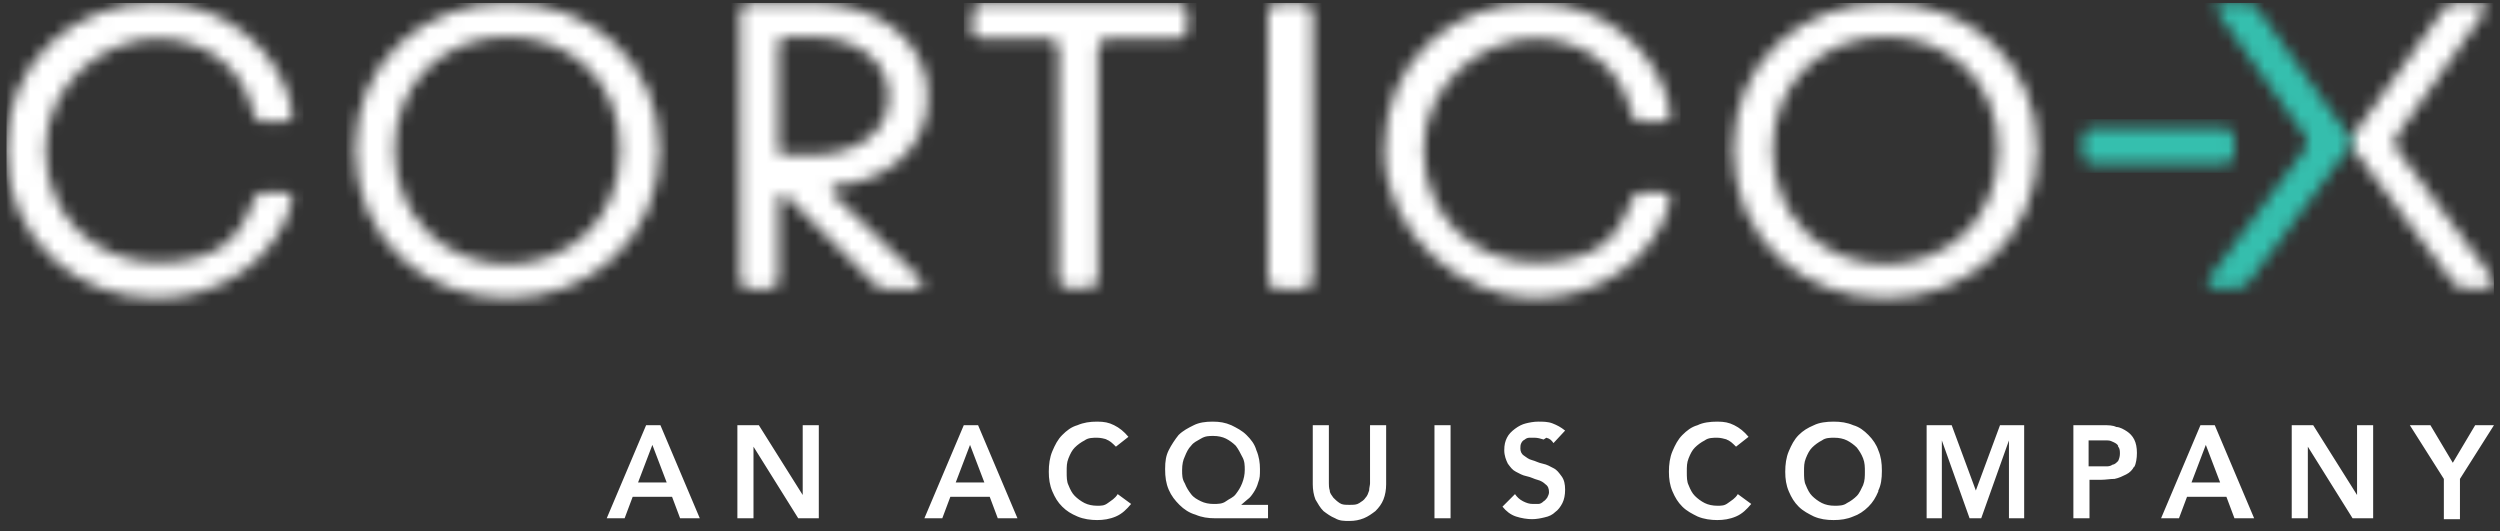 <svg xmlns="http://www.w3.org/2000/svg" width="207" height="44" viewBox="0 0 207 44" fill="none"><rect x="0" y="0" width="207" height="44" fill="#333333" stroke="none"/><g clip-path="url(#clip0_28_2318)"><mask id="mask0_28_2318" style="mask-type:luminance" maskUnits="userSpaceOnUse" x="194" y="0" width="13" height="24"><path d="M194.793 11.275C194.571 11.571 194.571 11.942 194.793 12.238L203.092 23.352C203.388 23.649 203.61 23.871 204.055 23.871H205.833C206.5 23.871 206.722 23.426 206.278 22.908L198.424 12.312C198.127 11.942 198.202 11.646 198.424 11.275L205.611 1.124C205.981 0.68 205.759 0.235 205.092 0.235H203.24C202.869 0.235 202.573 0.383 202.351 0.754L194.793 11.275Z" fill="white"></path></mask><g mask="url(#mask0_28_2318)"><path d="M207.389 -0.506H193.83V24.612H207.389V-0.506Z" fill="white"></path></g><mask id="mask1_28_2318" style="mask-type:luminance" maskUnits="userSpaceOnUse" x="172" y="10" width="14" height="4"><path d="M184.198 13.572H173.232C172.713 13.572 172.417 13.201 172.417 12.609V11.571C172.417 10.979 172.713 10.608 173.232 10.608H184.198C184.717 10.608 185.013 10.979 185.013 11.571V12.609C185.013 13.201 184.717 13.572 184.198 13.572Z" fill="white"></path></mask><g mask="url(#mask1_28_2318)"><path d="M185.754 9.867H171.676V14.313H185.754V9.867Z" fill="#35BFAE"></path></g><mask id="mask2_28_2318" style="mask-type:luminance" maskUnits="userSpaceOnUse" x="0" y="0" width="25" height="25"><path d="M12.894 0.235C19.044 0.235 23.342 4.533 24.231 9.274C24.305 9.793 24.008 10.089 23.49 10.089H21.86C21.341 10.089 21.119 9.867 20.971 9.349C20.23 5.866 17.266 3.199 12.969 3.199C8.671 3.199 3.781 6.904 3.781 12.386C3.781 17.869 7.93 21.722 12.969 21.722C18.007 21.722 19.859 19.796 20.971 16.61C21.119 16.165 21.415 15.943 21.86 15.943H23.49C24.008 15.943 24.305 16.313 24.157 16.832C22.897 21.278 18.526 24.686 12.894 24.686C6.152 24.686 0.521 19.648 0.521 12.386C0.521 5.125 6.078 0.235 12.894 0.235Z" fill="white"></path></mask><g mask="url(#mask2_28_2318)"><path d="M25.12 -0.506H-0.22V25.353H25.12V-0.506Z" fill="white"></path></g><mask id="mask3_28_2318" style="mask-type:luminance" maskUnits="userSpaceOnUse" x="29" y="0" width="26" height="25"><path d="M42.013 21.87C47.2 21.87 51.349 18.092 51.349 12.386C51.349 6.681 47.2 3.051 42.013 3.051C36.827 3.051 32.677 6.829 32.677 12.386C32.677 17.943 36.827 21.87 42.013 21.87ZM42.013 0.235C48.978 0.235 54.609 5.199 54.609 12.386C54.609 19.573 48.978 24.686 42.013 24.686C35.048 24.686 29.417 19.648 29.417 12.386C29.417 5.125 35.048 0.235 42.013 0.235Z" fill="white"></path></mask><g mask="url(#mask3_28_2318)"><path d="M55.35 -0.506H28.676V25.353H55.35V-0.506Z" fill="white"></path></g><mask id="mask4_28_2318" style="mask-type:luminance" maskUnits="userSpaceOnUse" x="61" y="0" width="16" height="24"><path d="M65.056 12.831H67.057C70.984 12.831 73.577 10.979 73.577 8.015C73.577 5.051 70.984 3.051 67.057 3.051H65.056C64.686 3.051 64.463 3.273 64.463 3.643V12.312C64.463 12.683 64.686 12.905 65.056 12.905V12.831ZM61.277 1.124C61.277 0.531 61.574 0.235 62.166 0.235H67.057C72.688 0.235 76.837 3.347 76.837 8.015C76.837 12.683 72.836 15.128 69.279 15.35H69.131C68.835 15.424 68.687 15.795 69.057 16.165L76.096 22.982C76.615 23.5 76.392 23.945 75.725 23.945H73.429C73.058 23.945 72.688 23.797 72.391 23.5L65.204 16.313C64.834 15.943 64.463 16.091 64.463 16.61V23.13C64.463 23.649 64.167 23.945 63.648 23.945H62.092C61.574 23.945 61.277 23.649 61.277 23.13V1.124Z" fill="white"></path></mask><g mask="url(#mask4_28_2318)"><path d="M77.578 -0.506H60.536V24.612H77.578V-0.506Z" fill="white"></path></g><mask id="mask5_28_2318" style="mask-type:luminance" maskUnits="userSpaceOnUse" x="80" y="0" width="19" height="24"><path d="M80.541 2.384V1.05C80.541 0.531 80.838 0.235 81.356 0.235H97.583C98.028 0.235 98.324 0.531 98.324 1.05V2.384C98.324 2.902 98.028 3.199 97.509 3.199H91.73C91.211 3.199 90.915 3.495 90.915 4.014V23.056C90.915 23.575 90.618 23.871 90.1 23.871H88.469C87.951 23.871 87.654 23.575 87.654 23.056V4.014C87.654 3.495 87.358 3.199 86.839 3.199H81.208C80.69 3.199 80.393 2.902 80.393 2.384H80.541Z" fill="white"></path></mask><g mask="url(#mask5_28_2318)"><path d="M99.065 -0.506H79.8V24.612H99.065V-0.506Z" fill="white"></path></g><mask id="mask6_28_2318" style="mask-type:luminance" maskUnits="userSpaceOnUse" x="104" y="0" width="5" height="24"><path d="M108.697 1.05V23.13C108.697 23.649 108.326 23.945 107.734 23.945H105.956C105.363 23.945 104.992 23.649 104.992 23.13V1.05C104.992 0.531 105.363 0.235 105.956 0.235H107.734C108.401 0.235 108.697 0.531 108.697 1.05Z" fill="white"></path></mask><g mask="url(#mask6_28_2318)"><path d="M109.438 -0.506H104.251V24.612H109.438V-0.506Z" fill="white"></path></g><mask id="mask7_28_2318" style="mask-type:luminance" maskUnits="userSpaceOnUse" x="114" y="0" width="25" height="25"><path d="M126.998 0.235C133.148 0.235 137.445 4.533 138.334 9.274C138.408 9.793 138.112 10.089 137.593 10.089H135.963C135.445 10.089 135.148 9.867 135.074 9.349C134.333 5.866 131.369 3.199 127.072 3.199C122.775 3.199 117.884 6.904 117.884 12.386C117.884 17.869 122.034 21.722 127.072 21.722C132.11 21.722 133.963 19.796 135.074 16.61C135.222 16.165 135.519 15.943 135.963 15.943H137.593C138.112 15.943 138.408 16.313 138.26 16.832C137.001 21.278 132.629 24.686 126.998 24.686C121.367 24.686 114.624 19.648 114.624 12.386C114.624 5.125 120.181 0.235 126.998 0.235Z" fill="white"></path></mask><g mask="url(#mask7_28_2318)"><path d="M139.149 -0.506H113.883V25.353H139.149V-0.506Z" fill="white"></path></g><mask id="mask8_28_2318" style="mask-type:luminance" maskUnits="userSpaceOnUse" x="143" y="0" width="26" height="25"><path d="M156.117 21.87C161.303 21.87 165.452 18.092 165.452 12.386C165.452 6.681 161.303 3.051 156.117 3.051C150.93 3.051 146.781 6.829 146.781 12.386C146.781 17.943 150.93 21.87 156.117 21.87ZM156.117 0.235C163.081 0.235 168.712 5.199 168.712 12.386C168.712 19.573 163.081 24.686 156.117 24.686C149.152 24.686 143.521 19.648 143.521 12.386C143.521 5.125 149.152 0.235 156.117 0.235Z" fill="white"></path></mask><g mask="url(#mask8_28_2318)"><path d="M169.453 -0.506H142.78V25.353H169.453V-0.506Z" fill="white"></path></g><mask id="mask9_28_2318" style="mask-type:luminance" maskUnits="userSpaceOnUse" x="182" y="0" width="13" height="24"><path d="M194.497 11.275C194.719 11.571 194.719 11.942 194.497 12.238L186.198 23.352C185.902 23.649 185.68 23.871 185.235 23.871H183.457C182.79 23.871 182.568 23.426 183.012 22.908L190.866 12.312C191.163 11.942 191.089 11.646 190.866 11.275L183.679 1.124C183.309 0.68 183.531 0.235 184.198 0.235H186.05C186.421 0.235 186.717 0.383 186.939 0.754L194.497 11.275Z" fill="white"></path></mask><g mask="url(#mask9_28_2318)"><path d="M195.46 -0.506H181.901V24.612H195.46V-0.506Z" fill="#35BFAE"></path></g><path d="M203.684 39.653V42.987H202.351V39.653L199.535 35.207H201.239L203.092 38.319L204.944 35.207H206.5L203.684 39.653ZM194.793 42.913L191.089 36.985V42.913H189.755V35.207H191.533L195.164 40.986V35.207H196.497V42.913H194.793ZM182.642 36.837L181.457 39.949H183.827L182.642 36.837ZM185.013 42.913L184.346 41.135H181.086L180.419 42.913H178.937L182.197 35.207H183.383L186.643 42.913H185.087H185.013ZM175.381 36.911C175.307 36.763 175.159 36.689 175.01 36.615C174.862 36.541 174.714 36.467 174.492 36.467C174.269 36.467 174.121 36.467 173.899 36.467H172.936V38.615H173.751C173.973 38.615 174.121 38.615 174.344 38.615C174.566 38.615 174.714 38.615 174.936 38.467C175.084 38.467 175.233 38.319 175.381 38.171C175.455 38.023 175.529 37.8 175.529 37.578C175.529 37.356 175.529 37.133 175.381 36.985V36.911ZM176.715 38.615C176.566 38.912 176.344 39.134 176.048 39.282C175.751 39.43 175.455 39.578 175.084 39.653C174.714 39.653 174.344 39.727 173.973 39.727H173.01V42.913H171.676V35.207H174.195C174.566 35.207 174.936 35.207 175.233 35.355C175.529 35.355 175.9 35.578 176.122 35.726C176.344 35.874 176.566 36.096 176.715 36.392C176.863 36.689 176.937 37.059 176.937 37.504C176.937 37.949 176.863 38.393 176.715 38.689V38.615ZM166.341 42.913V36.467L164.045 42.913H163.081L160.785 36.467V42.913H159.525V35.207H161.6L163.6 40.616L165.601 35.207H167.601V42.913H166.341ZM154.264 37.949C154.116 37.578 153.968 37.356 153.746 37.059C153.523 36.837 153.227 36.615 152.931 36.467C152.634 36.318 152.264 36.244 151.893 36.244C151.523 36.244 151.152 36.244 150.856 36.467C150.56 36.615 150.263 36.837 150.041 37.059C149.819 37.282 149.671 37.578 149.522 37.949C149.374 38.319 149.374 38.615 149.374 39.06C149.374 39.504 149.374 39.875 149.522 40.171C149.671 40.542 149.819 40.838 150.041 41.06C150.263 41.283 150.56 41.505 150.856 41.653C151.152 41.801 151.523 41.875 151.893 41.875C152.264 41.875 152.634 41.875 152.931 41.653C153.227 41.505 153.523 41.283 153.746 41.06C153.968 40.838 154.116 40.468 154.264 40.171C154.412 39.801 154.412 39.43 154.412 39.06C154.412 38.689 154.412 38.319 154.264 37.949ZM155.524 40.69C155.302 41.209 155.079 41.579 154.709 41.95C154.338 42.32 153.894 42.616 153.449 42.764C152.931 42.987 152.412 43.061 151.819 43.061C151.226 43.061 150.708 42.987 150.189 42.764C149.745 42.542 149.3 42.32 148.93 41.95C148.559 41.579 148.337 41.209 148.115 40.69C147.892 40.171 147.818 39.653 147.818 39.06C147.818 38.467 147.892 37.874 148.115 37.356C148.337 36.837 148.559 36.392 148.93 36.022C149.3 35.652 149.671 35.429 150.189 35.207C150.634 34.985 151.226 34.911 151.819 34.911C152.412 34.911 152.931 34.985 153.449 35.207C153.968 35.355 154.338 35.652 154.709 36.022C155.079 36.392 155.376 36.837 155.524 37.282C155.746 37.8 155.82 38.319 155.82 38.986C155.82 39.653 155.746 40.171 155.524 40.616V40.69ZM143.002 36.392C142.706 36.318 142.483 36.244 142.187 36.244C141.817 36.244 141.446 36.244 141.15 36.467C140.853 36.615 140.557 36.837 140.335 37.059C140.112 37.282 139.964 37.578 139.816 37.949C139.668 38.319 139.668 38.615 139.668 39.06C139.668 39.504 139.668 39.875 139.816 40.171C139.964 40.542 140.112 40.838 140.335 41.06C140.557 41.283 140.853 41.505 141.15 41.653C141.446 41.801 141.817 41.875 142.187 41.875C142.558 41.875 142.78 41.875 143.076 41.653C143.373 41.431 143.669 41.283 143.891 40.912L145.003 41.727C144.632 42.172 144.262 42.542 143.743 42.764C143.224 42.987 142.706 43.061 142.187 43.061C141.668 43.061 141.076 42.987 140.557 42.764C140.112 42.542 139.668 42.32 139.297 41.95C138.927 41.579 138.705 41.209 138.482 40.69C138.26 40.171 138.186 39.653 138.186 39.06C138.186 38.467 138.26 37.874 138.482 37.356C138.705 36.837 138.927 36.392 139.297 36.022C139.668 35.652 140.038 35.355 140.557 35.207C141.002 34.985 141.594 34.911 142.187 34.911C142.78 34.911 143.15 34.985 143.595 35.207C144.039 35.429 144.41 35.726 144.78 36.17L143.743 36.985C143.447 36.689 143.224 36.467 142.928 36.392H143.002ZM127.813 36.392C127.591 36.318 127.294 36.244 127.072 36.244C126.85 36.244 126.776 36.244 126.628 36.244C126.479 36.244 126.331 36.318 126.257 36.392C126.109 36.467 126.035 36.541 125.961 36.689C125.887 36.837 125.887 36.985 125.887 37.133C125.887 37.356 125.961 37.578 126.183 37.726C126.405 37.874 126.553 38.023 126.85 38.097C127.146 38.171 127.368 38.319 127.739 38.393C128.109 38.467 128.332 38.615 128.628 38.764C128.924 38.912 129.073 39.134 129.295 39.43C129.517 39.727 129.591 40.097 129.591 40.542C129.591 40.986 129.517 41.357 129.369 41.653C129.221 41.95 128.999 42.246 128.776 42.394C128.554 42.616 128.258 42.764 127.887 42.839C127.591 42.913 127.22 42.987 126.85 42.987C126.479 42.987 125.961 42.913 125.516 42.764C125.072 42.616 124.701 42.32 124.405 41.95L125.442 40.912C125.59 41.135 125.813 41.357 126.109 41.505C126.405 41.653 126.628 41.727 126.924 41.727C127.22 41.727 127.22 41.727 127.368 41.727C127.517 41.727 127.665 41.653 127.813 41.505C127.961 41.431 128.035 41.283 128.109 41.209C128.183 41.06 128.258 40.912 128.258 40.764C128.258 40.468 128.183 40.245 127.961 40.097C127.813 39.949 127.591 39.801 127.294 39.727C126.998 39.653 126.776 39.504 126.405 39.43C126.035 39.356 125.813 39.208 125.516 39.06C125.22 38.912 125.072 38.689 124.849 38.393C124.701 38.097 124.553 37.726 124.553 37.282C124.553 36.837 124.627 36.541 124.775 36.244C124.923 35.948 125.146 35.726 125.442 35.503C125.738 35.281 126.035 35.133 126.331 35.059C126.628 34.985 126.998 34.911 127.368 34.911C127.739 34.911 128.183 34.911 128.554 35.059C128.924 35.207 129.221 35.355 129.591 35.652L128.628 36.689C128.48 36.467 128.332 36.318 128.035 36.244L127.813 36.392ZM118.774 42.913V35.207H120.107V42.913H118.774ZM114.55 41.357C114.402 41.727 114.18 42.024 113.883 42.32C113.587 42.542 113.291 42.764 112.92 42.913C112.55 43.061 112.179 43.135 111.735 43.135C111.29 43.135 110.92 43.135 110.549 42.913C110.179 42.764 109.882 42.542 109.586 42.32C109.29 42.024 109.142 41.727 108.919 41.357C108.771 40.986 108.697 40.542 108.697 40.097V35.207H110.031V40.023C110.031 40.171 110.031 40.394 110.105 40.616C110.105 40.838 110.253 40.986 110.401 41.209C110.549 41.357 110.697 41.505 110.92 41.653C111.142 41.801 111.364 41.801 111.735 41.801C112.105 41.801 112.328 41.801 112.55 41.653C112.772 41.505 112.92 41.431 113.068 41.209C113.217 41.06 113.291 40.838 113.365 40.616C113.365 40.394 113.439 40.171 113.439 40.023V35.207H114.773V40.097C114.773 40.542 114.699 40.986 114.55 41.357ZM103.066 38.912C103.066 38.541 103.066 38.171 102.844 37.8C102.695 37.504 102.547 37.208 102.325 36.911C102.103 36.689 101.806 36.467 101.51 36.318C101.214 36.17 100.843 36.096 100.473 36.096C100.102 36.096 99.806 36.096 99.435 36.318C99.065 36.541 98.843 36.615 98.62 36.911C98.398 37.133 98.25 37.43 98.102 37.8C97.954 38.097 97.879 38.467 97.879 38.912C97.879 39.356 97.879 39.653 98.102 40.023C98.25 40.394 98.398 40.616 98.62 40.912C98.843 41.209 99.139 41.357 99.435 41.505C99.732 41.653 100.102 41.727 100.473 41.727C100.843 41.727 101.214 41.727 101.51 41.505C101.806 41.283 102.103 41.209 102.325 40.912C102.547 40.616 102.695 40.394 102.844 40.023C102.992 39.653 103.066 39.282 103.066 38.912ZM104.992 41.801V42.913H100.621C100.028 42.913 99.509 42.839 98.991 42.616C98.472 42.468 98.028 42.172 97.657 41.801C97.287 41.431 96.99 41.06 96.768 40.542C96.546 40.023 96.472 39.504 96.472 38.838C96.472 38.171 96.546 37.726 96.768 37.282C96.99 36.837 97.287 36.392 97.583 36.022C97.954 35.652 98.398 35.429 98.843 35.207C99.287 34.985 99.806 34.911 100.399 34.911C100.991 34.911 101.436 34.985 101.954 35.207C102.399 35.429 102.844 35.652 103.214 36.022C103.585 36.392 103.881 36.763 104.029 37.282C104.251 37.8 104.325 38.319 104.325 38.838C104.325 39.356 104.325 39.578 104.177 39.949C104.103 40.245 103.955 40.542 103.807 40.764C103.659 40.986 103.51 41.209 103.288 41.357C103.14 41.505 102.918 41.653 102.77 41.801H104.918H104.992ZM91.656 36.392C91.433 36.318 91.137 36.244 90.841 36.244C90.47 36.244 90.1 36.244 89.803 36.467C89.507 36.615 89.21 36.837 88.988 37.059C88.766 37.282 88.618 37.578 88.469 37.949C88.321 38.319 88.321 38.615 88.321 39.06C88.321 39.504 88.321 39.875 88.469 40.171C88.618 40.542 88.766 40.838 88.988 41.06C89.21 41.283 89.507 41.505 89.803 41.653C90.1 41.801 90.47 41.875 90.841 41.875C91.211 41.875 91.433 41.875 91.73 41.653C92.026 41.431 92.322 41.283 92.545 40.912L93.656 41.727C93.286 42.172 92.915 42.542 92.397 42.764C91.878 42.987 91.359 43.061 90.841 43.061C90.322 43.061 89.729 42.987 89.21 42.764C88.692 42.542 88.321 42.32 87.951 41.95C87.58 41.579 87.358 41.209 87.136 40.69C86.914 40.171 86.84 39.653 86.84 39.06C86.84 38.467 86.914 37.874 87.136 37.356C87.358 36.837 87.58 36.392 87.951 36.022C88.321 35.652 88.692 35.355 89.21 35.207C89.729 34.985 90.248 34.911 90.841 34.911C91.433 34.911 91.804 34.985 92.248 35.207C92.693 35.429 93.063 35.726 93.434 36.17L92.397 36.985C92.1 36.689 91.878 36.467 91.581 36.392H91.656ZM80.319 36.837L79.134 39.949H81.505L80.319 36.837ZM82.616 42.913L81.949 41.135H78.689L78.022 42.913H76.54L79.801 35.207H80.986L84.246 42.913H82.69H82.616ZM66.093 42.913L62.389 36.985V42.913H61.055V35.207H62.833L66.464 40.986V35.207H67.797V42.913H66.093ZM54.016 36.837L52.831 39.949H55.202L54.016 36.837ZM56.313 42.913L55.646 41.135H52.386L51.719 42.913H50.237L53.498 35.207H54.683L57.943 42.913H56.387H56.313Z" fill="white"></path></g><defs><clipPath id="clip0_28_2318"><rect width="205.979" height="42.9" fill="white" transform="translate(0.521 0.235)"></rect></clipPath></defs></svg>